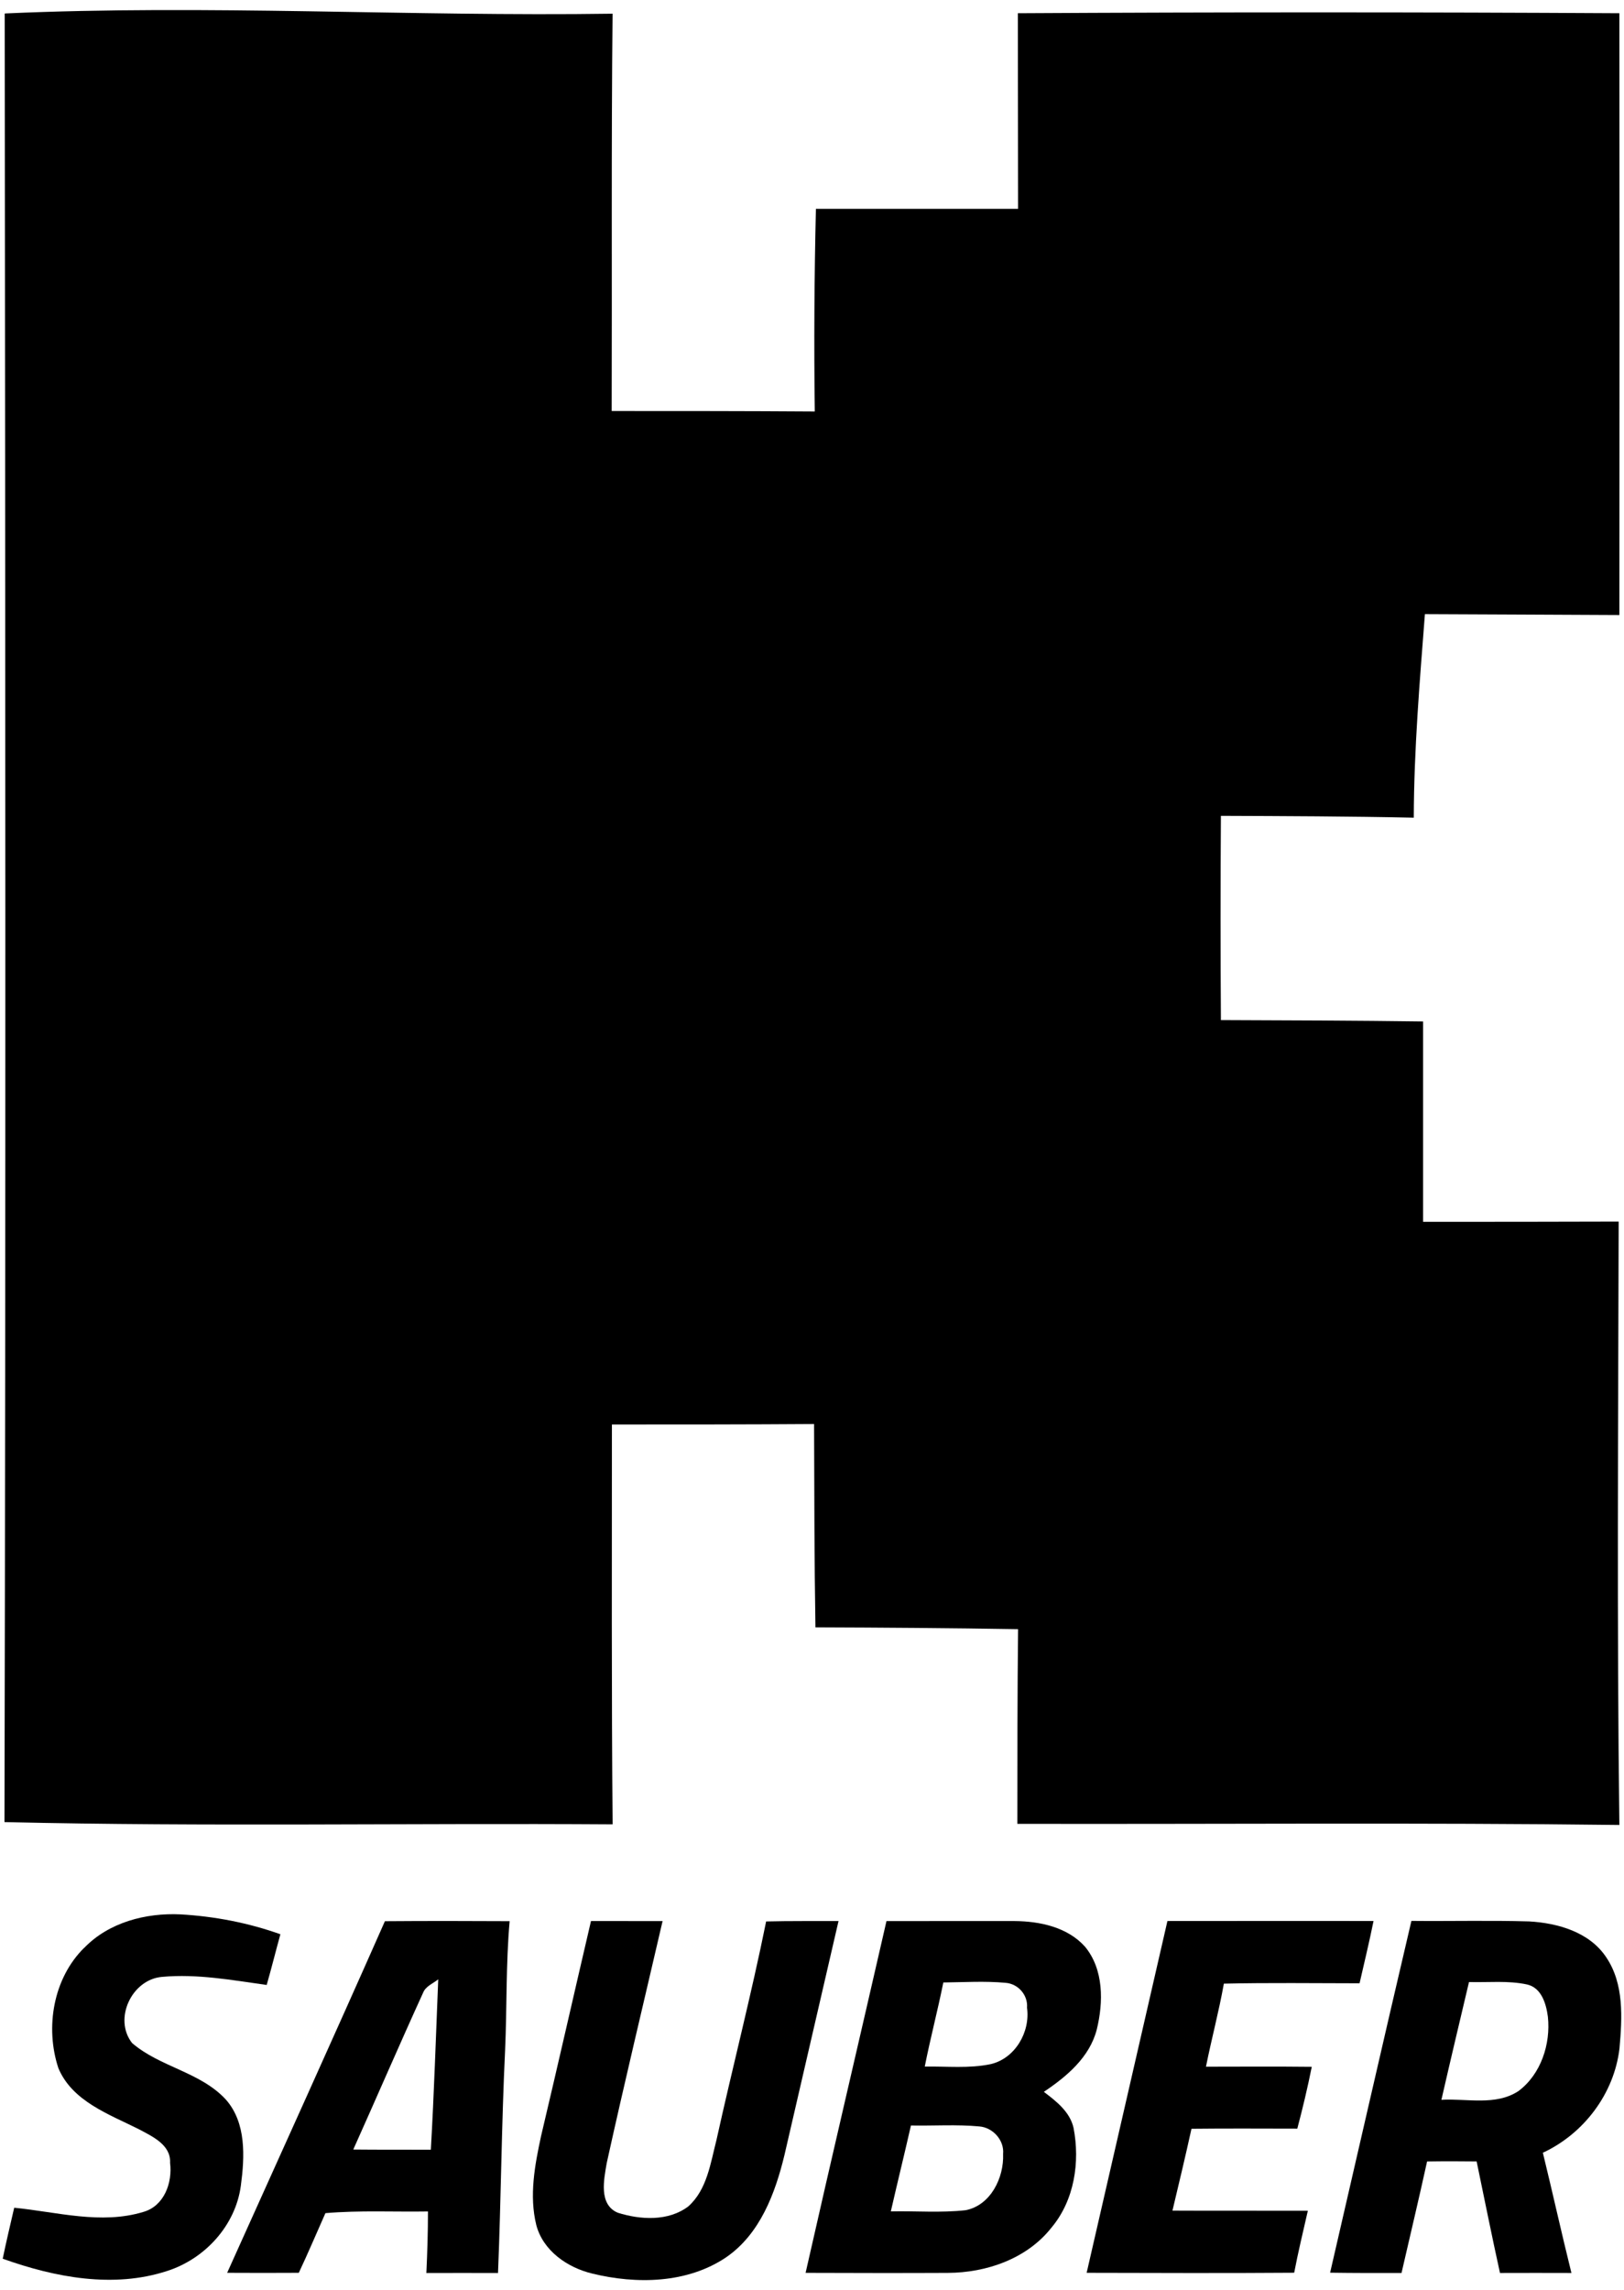 <?xml version="1.0" encoding="UTF-8"?><svg id="Layer_1" xmlns="http://www.w3.org/2000/svg" viewBox="0 0 417.31 588.43"><path d="M1.26,3.46c52.01-2.34,104.08.82,156.15.06-.35,34.01-.12,68.02-.23,102.09,17.36,0,34.77,0,52.19.12-.23-17.41-.12-34.71.29-52.07h51.95c0-16.77-.06-33.54-.06-50.26,51.48-.29,103.03-.29,154.57,0,.06,51.54.06,103.09,0,154.63-16.71-.06-33.37-.18-49.97-.23-1.34,17.36-2.81,34.77-2.86,52.3-16.54-.35-33.08-.41-49.56-.47-.12,17.47-.12,34.95,0,52.48,17.3.06,34.6.12,51.95.35v51.48c16.71,0,33.49,0,50.26-.06-.12,51.66-.47,103.32.18,155.04-51.54-.64-103.14-.18-154.69-.29,0-16.71,0-33.37.18-50.02-17.36-.29-34.71-.41-52.07-.47-.29-17.41-.29-34.83-.35-52.24-17.36.12-34.65.12-51.95.12,0,34.24-.12,68.49.18,102.74-52.07-.35-104.2.64-156.27-.58.35-154.86.23-309.78.06-464.65l.06-.06Z"/><path d="M21.64,500.5c6.33-6.57,15.83-9.03,24.72-8.61,8.74.5,17.44,2.16,25.69,5.11-1.2,4.33-2.28,8.71-3.52,13.03-8.87-1.24-17.87-2.9-26.85-2.08-7.8.62-12.6,10.78-7.75,16.99,7.16,6.2,17.6,7.44,24.13,14.56,5.26,5.99,4.82,14.7,3.83,22.1-1.36,10.23-9.21,18.79-18.91,21.91-13.84,4.54-28.91,1.65-42.28-3.14.9-4.39,1.95-8.75,2.95-13.1,10.97,1.08,22.34,4.39,33.21,1.07,5.35-1.53,7.49-7.53,6.84-12.61.26-4.66-4.64-6.81-8.07-8.66-7.65-3.84-17.05-7.14-20.63-15.67-3.44-10.42-1.35-23.04,6.63-30.92h0Z"/><path d="M98.89,493.65c10.69-.08,21.37-.07,32.07-.01-.98,11.04-.68,22.14-1.17,33.21-.92,19.04-1.03,38.12-1.82,57.19-6.14-.02-12.28-.02-18.41,0,.25-5.27.41-10.54.41-15.81-8.78.14-17.59-.32-26.35.43-2.27,5.11-4.45,10.26-6.84,15.33-6.14.05-12.27.02-18.41,0,13.55-30.1,27.19-60.15,40.53-90.33h0ZM108.68,512.12c-6.09,13.34-11.89,26.81-17.9,40.19,6.64.07,13.29.03,19.93.05.84-14.59,1.3-29.18,1.9-43.78-1.37,1.12-3.28,1.76-3.93,3.55h0Z"/><path d="M151.85,493.61c6.14.02,12.26-.02,18.41.01-4.8,20.73-9.78,41.42-14.36,62.2-.7,4.17-2.12,10.58,2.81,12.72,5.84,1.85,13.05,2.28,18.18-1.63,4.81-4.31,5.69-11.13,7.22-17.06,4.14-18.74,8.96-37.33,12.76-56.14,6.19-.15,12.4-.08,18.6-.1-4.64,20.04-9.25,40.09-13.89,60.11-2.37,9.83-6.26,20.25-14.92,26.24-10.01,6.8-23.13,7.01-34.53,4.21-6.36-1.54-12.59-5.86-14.32-12.45-1.87-7.56-.38-15.43,1.23-22.89,4.36-18.39,8.52-36.81,12.82-55.21h0Z"/><path d="M227.79,493.62c10.98,0,21.95-.03,32.94-.01,6.48.05,13.54,1.55,18.05,6.55,4.87,5.86,4.78,14.31,3.04,21.36-1.85,7.12-7.73,12.05-13.59,15.97,3.18,2.41,6.68,5.11,7.63,9.24,1.7,8.8.22,18.62-5.67,25.65-6.3,8.01-16.74,11.6-26.66,11.63-12.18.06-24.35.03-36.52-.01,6.82-30.14,13.89-60.24,20.78-90.37h0ZM242.4,509.39c-1.45,7.23-3.34,14.37-4.77,21.61,5.63-.1,11.37.54,16.95-.63,6.27-1.47,10.2-8.25,9.33-14.48.27-3.26-2.27-6.16-5.5-6.41-5.33-.49-10.69-.15-16.01-.09ZM228.92,568.21c6.41-.14,12.86.41,19.25-.31,6.42-1.29,9.84-8.36,9.59-14.44.34-3.54-2.63-6.8-6.09-7.08-5.85-.55-11.73-.13-17.59-.24-1.68,7.37-3.48,14.7-5.17,22.07h0Z"/><path d="M299.99,493.6c17.65-.02,35.31-.02,52.96-.01-1.08,5.36-2.37,10.67-3.59,16.01-11.63-.01-23.25-.17-34.87.09-1.28,7.17-3.17,14.21-4.6,21.34,9.05-.01,18.12-.07,27.19.03-1.07,5.34-2.33,10.63-3.72,15.89-9.07-.01-18.13-.07-27.19.03-1.55,7.04-3.22,14.04-4.89,21.03,11.6.06,23.2,0,34.79.03-1.2,5.3-2.49,10.58-3.51,15.93-17.78.13-35.56.06-53.33.02,6.95-30.13,13.82-60.27,20.76-90.4h0Z"/><path d="M362.68,493.57c10.08.1,20.17-.16,30.26.13,7.37.42,15.51,2.74,19.81,9.23,4.61,6.84,4.09,15.54,3.4,23.39-1.35,11.61-9.15,21.92-19.69,26.82,2.51,10.28,4.79,20.62,7.34,30.89-6.12-.02-12.25-.02-18.36,0-2.1-9.53-4.01-19.1-6-28.66-4.25-.05-8.5-.06-12.73.01-2.1,9.57-4.37,19.1-6.57,28.65-6.12.02-12.24.02-18.35-.07,6.97-30.13,13.82-60.28,20.89-90.39h0ZM377.48,509.28c-2.38,10.08-4.78,20.15-7.09,30.26,6.56-.39,13.96,1.61,19.82-2.26,5.76-4.32,8.29-12.08,7.54-19.08-.44-3.34-1.63-7.46-5.37-8.3-4.89-1.05-9.94-.48-14.89-.62h0Z"/></svg>